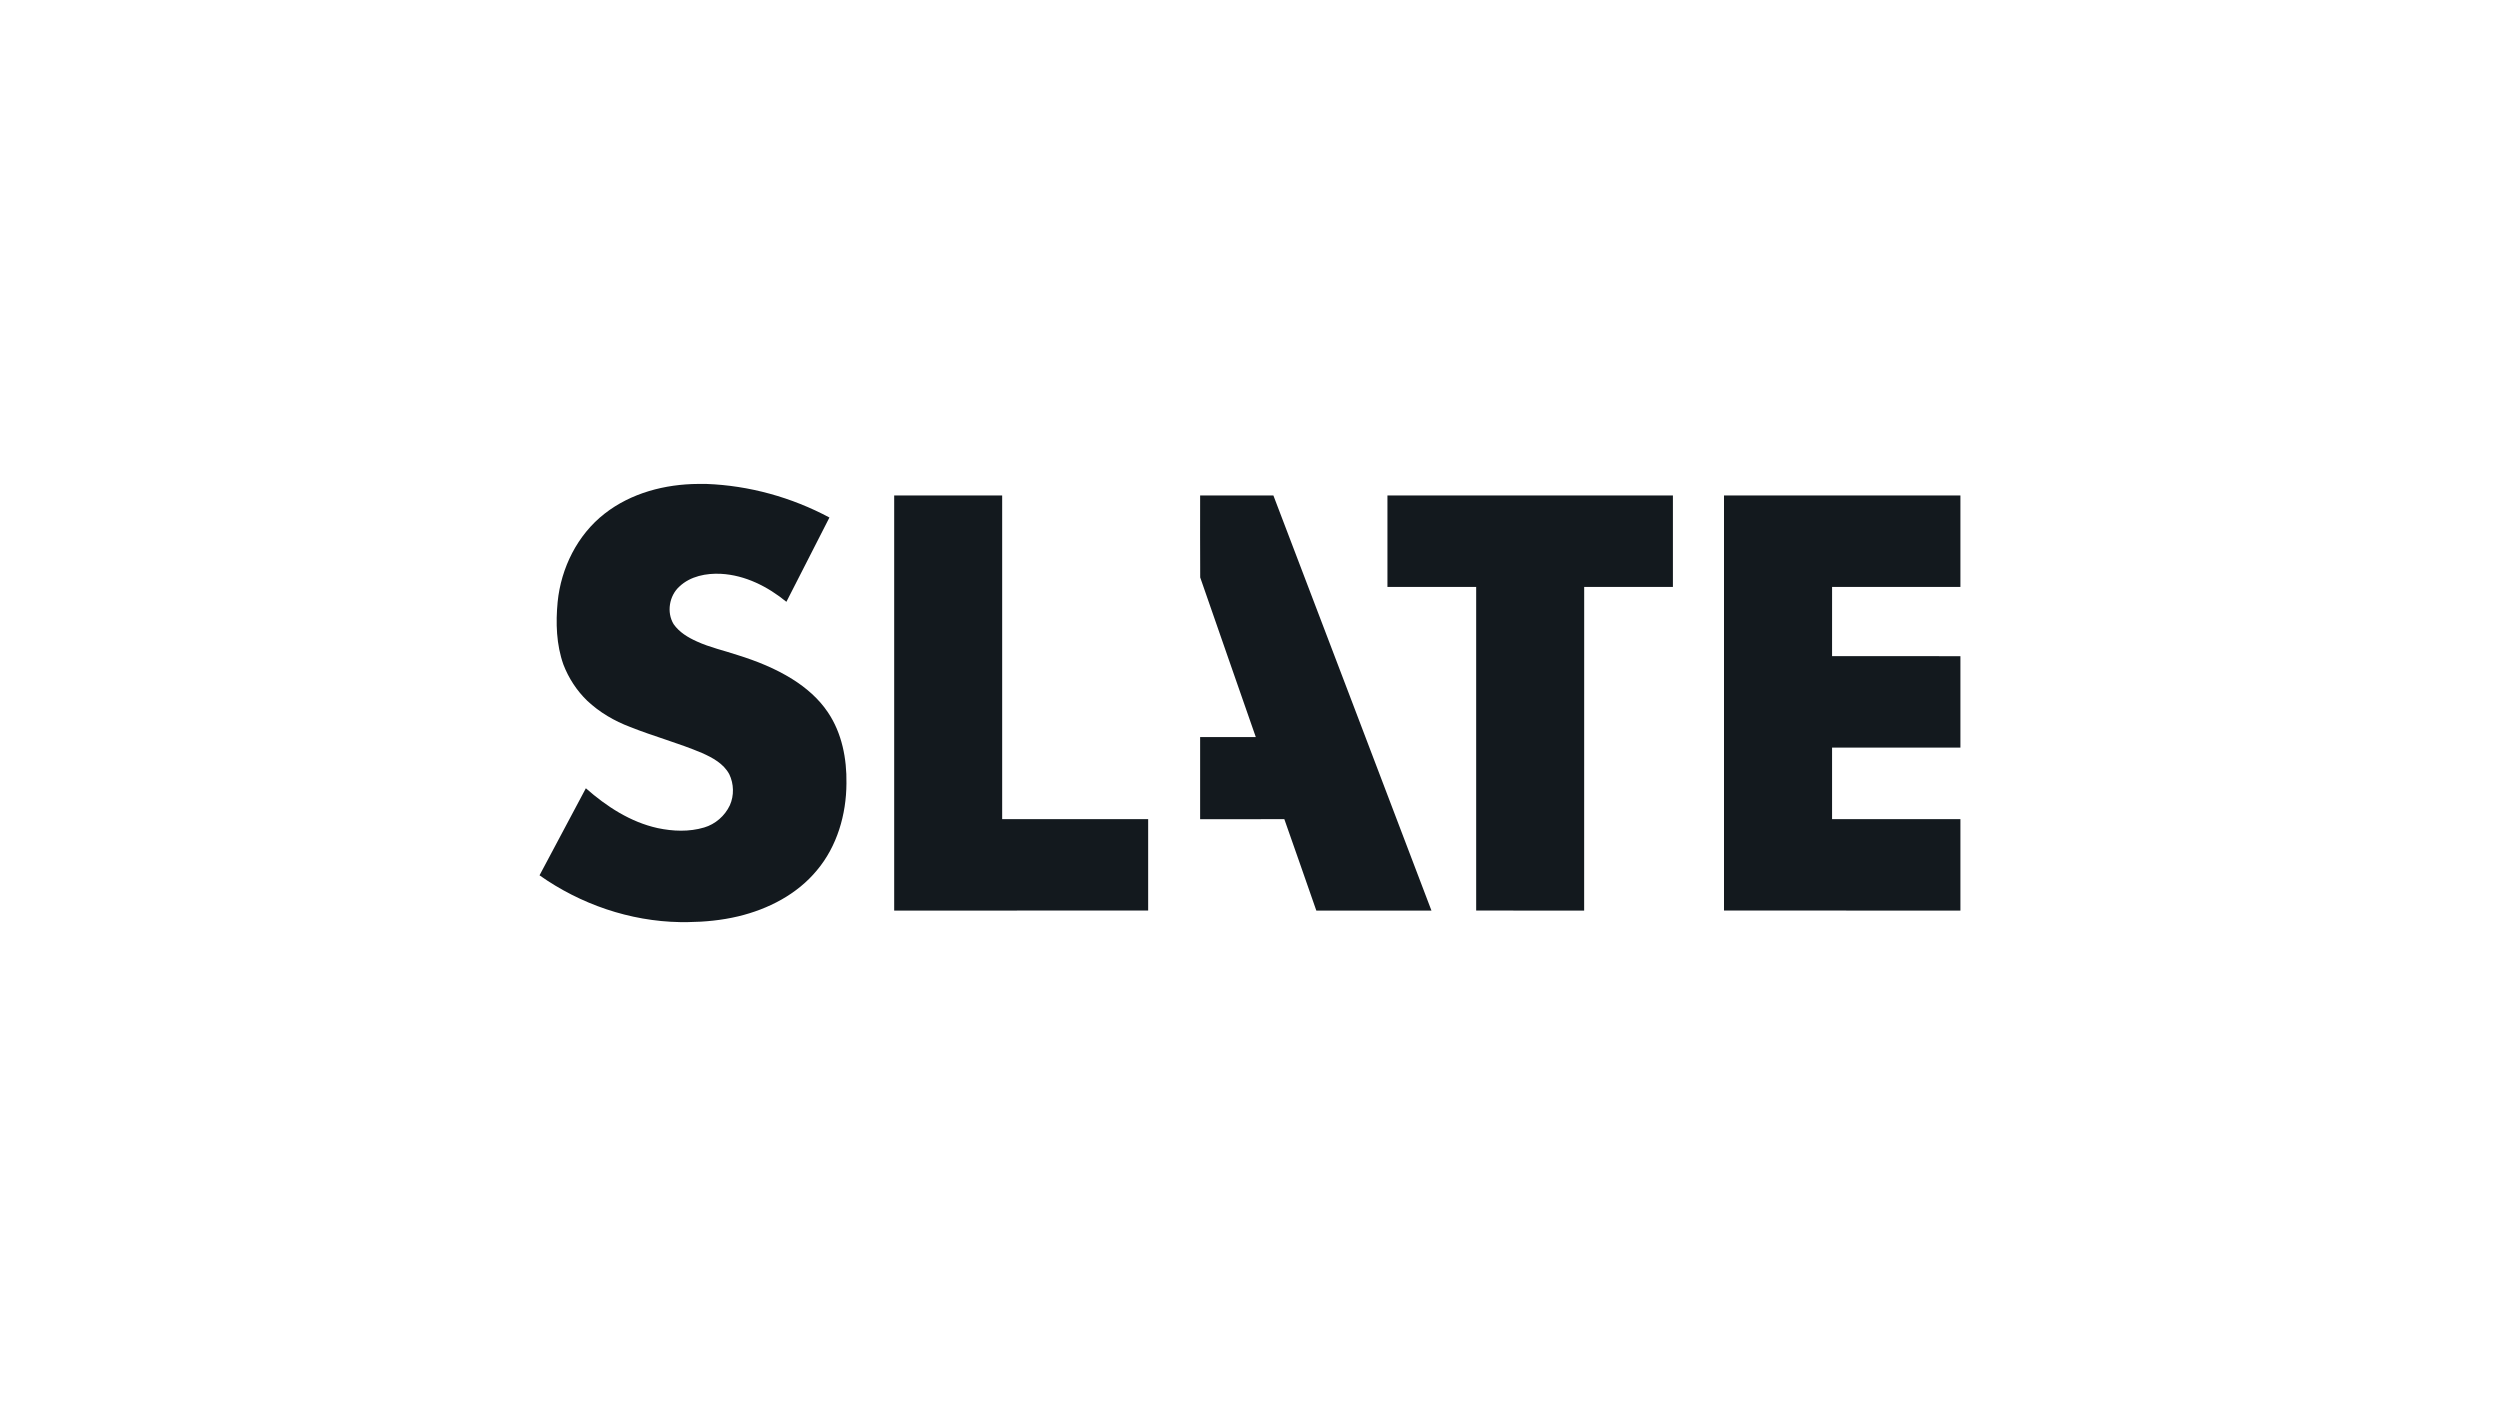 <?xml version="1.0" encoding="UTF-8"?> <svg xmlns="http://www.w3.org/2000/svg" width="300" height="169" viewBox="0 0 300 169" fill="none"><g clip-path="url(#clip0)"><path d="M83.796 58.072H84.758C89.905 58.262 94.994 59.675 99.532 62.102C97.811 65.475 96.093 68.849 94.368 72.217C92.14 70.396 89.429 69.013 86.512 68.859C84.752 68.771 82.844 69.137 81.525 70.388C80.303 71.491 79.974 73.485 80.834 74.898C81.51 75.869 82.563 76.5 83.624 76.976C85.19 77.695 86.882 78.062 88.511 78.607C90.802 79.321 93.053 80.223 95.091 81.501C96.749 82.541 98.266 83.855 99.357 85.491C101.033 87.979 101.622 91.045 101.574 94.004C101.557 97.739 100.455 101.557 98.023 104.444C95.647 107.325 92.171 109.105 88.583 109.962C86.61 110.433 84.58 110.63 82.554 110.653H81.602C75.58 110.55 69.659 108.509 64.749 105.042V105.028C66.6 101.549 68.451 98.07 70.303 94.593C72.781 96.776 75.655 98.654 78.922 99.372C80.75 99.76 82.695 99.838 84.501 99.298C85.844 98.902 86.983 97.904 87.579 96.641C88.108 95.469 88.07 94.054 87.51 92.901C86.832 91.639 85.506 90.917 84.24 90.359C81.422 89.162 78.454 88.37 75.613 87.233C73.723 86.522 71.943 85.481 70.471 84.094C69.213 82.881 68.237 81.381 67.61 79.752C66.755 77.351 66.677 74.742 66.918 72.227C67.325 68.154 69.291 64.183 72.544 61.646C75.719 59.16 79.809 58.091 83.796 58.072Z" fill="#13191E"></path><path d="M107.302 109.269C107.298 92.664 107.3 76.061 107.302 59.456C111.621 59.458 115.94 59.455 120.26 59.458C120.262 72.402 120.26 85.349 120.26 98.293C126.099 98.296 131.94 98.292 137.779 98.296C137.779 101.953 137.779 105.61 137.779 109.267C127.619 109.27 117.46 109.267 107.302 109.269Z" fill="#13191E"></path><path d="M144.025 69.292C144.001 66.014 144.019 62.734 144.016 59.456C146.946 59.456 149.876 59.456 152.806 59.455C159.129 76.061 165.47 92.659 171.775 109.271C167.169 109.266 162.563 109.27 157.958 109.269C156.673 105.614 155.418 101.948 154.12 98.299C150.752 98.309 147.383 98.302 144.015 98.302C144.015 95.018 144.012 91.734 144.016 88.451C146.243 88.452 148.47 88.452 150.696 88.451C148.478 82.064 146.234 75.683 144.025 69.292Z" fill="#13191E"></path><path d="M166.493 59.457C177.912 59.456 189.331 59.455 200.749 59.457C200.749 63.115 200.75 66.772 200.749 70.43C197.2 70.431 193.651 70.43 190.102 70.43C190.098 83.377 190.106 96.324 190.098 109.27C185.779 109.266 181.46 109.271 177.141 109.267C177.139 96.322 177.142 83.376 177.14 70.43C173.591 70.43 170.042 70.431 166.493 70.43C166.491 66.772 166.493 63.115 166.493 59.457Z" fill="#13191E"></path><path d="M206.88 59.458C216.337 59.455 225.794 59.456 235.25 59.456V70.43C230.117 70.43 224.984 70.432 219.85 70.43C219.846 73.2 219.85 75.969 219.848 78.739C224.982 78.743 230.116 78.739 235.25 78.74V89.714C230.116 89.715 224.982 89.711 219.848 89.716C219.849 92.575 219.849 95.433 219.848 98.292C224.981 98.299 230.116 98.292 235.25 98.295V109.269C225.794 109.269 216.337 109.27 206.88 109.267C206.879 92.664 206.879 76.061 206.88 59.458Z" fill="#13191E"></path></g><defs><clipPath id="clip0"><rect width="171.429" height="52.582" fill="white" transform="translate(64.286 58.072)"></rect></clipPath></defs></svg> 